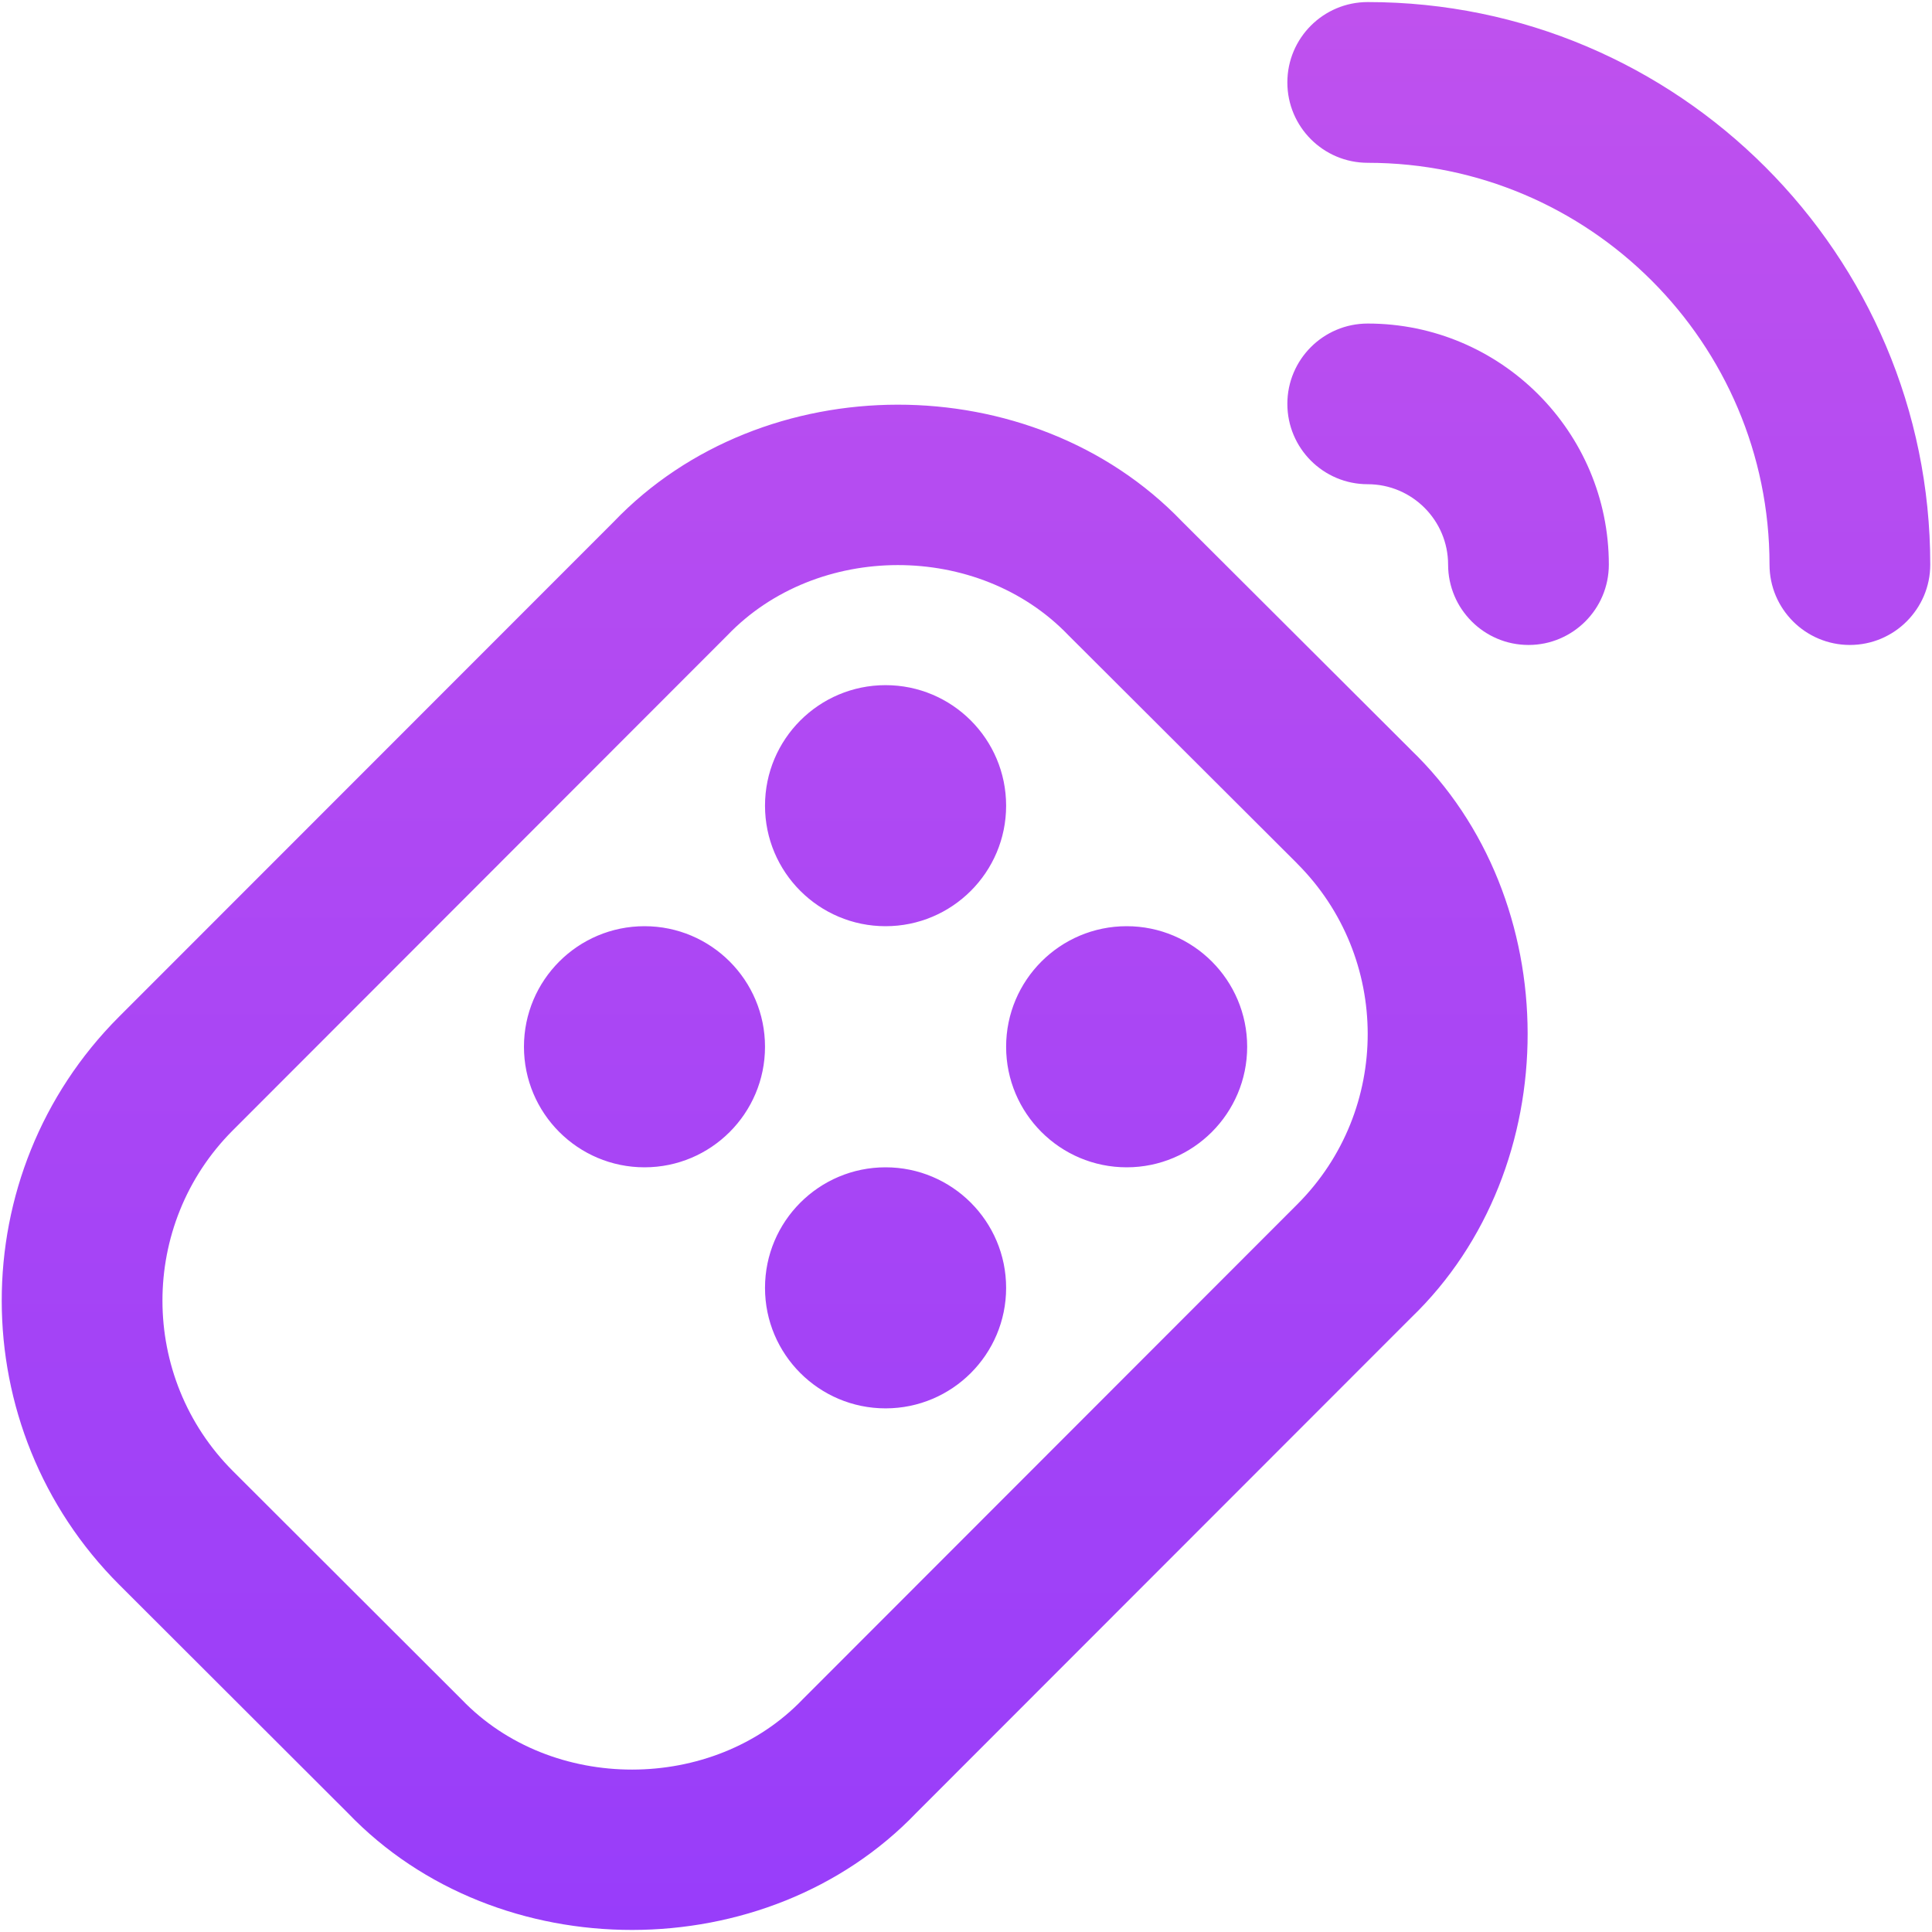 <svg width="30" height="30" viewBox="0 0 30 30" fill="none" xmlns="http://www.w3.org/2000/svg">
<path d="M29.973 8.767C29.973 9.456 29.414 10.015 28.725 10.015C28.037 10.015 27.477 9.456 27.477 8.767C27.477 5.327 24.678 2.528 21.238 2.528C20.549 2.528 19.99 1.969 19.99 1.28C19.99 0.591 20.549 0.032 21.238 0.032C26.055 0.032 29.973 3.95 29.973 8.767ZM21.238 5.024C20.549 5.024 19.99 5.583 19.99 6.271C19.99 6.96 20.549 7.519 21.238 7.519C21.927 7.519 22.486 8.08 22.486 8.767C22.486 9.455 23.045 10.015 23.734 10.015C24.423 10.015 24.982 9.456 24.982 8.767C24.982 6.703 23.302 5.024 21.238 5.024ZM13.751 14.382C14.784 14.382 15.623 13.544 15.623 12.511C15.623 11.477 14.784 10.639 13.751 10.639C12.718 10.639 11.879 11.477 11.879 12.511C11.879 13.544 12.718 14.382 13.751 14.382ZM17.495 14.382C16.461 14.382 15.623 15.221 15.623 16.254C15.623 17.287 16.461 18.126 17.495 18.126C18.528 18.126 19.366 17.287 19.366 16.254C19.366 15.221 18.528 14.382 17.495 14.382ZM10.008 14.382C8.974 14.382 8.136 15.221 8.136 16.254C8.136 17.287 8.974 18.126 10.008 18.126C11.041 18.126 11.879 17.287 11.879 16.254C11.879 15.221 11.041 14.382 10.008 14.382ZM13.751 18.126C12.718 18.126 11.879 18.965 11.879 19.998C11.879 21.031 12.718 21.869 13.751 21.869C14.784 21.869 15.623 21.031 15.623 19.998C15.623 18.965 14.784 18.126 13.751 18.126ZM21.902 11.638C24.324 13.958 24.328 18.137 21.911 20.462L14.229 28.149C11.908 30.571 7.728 30.576 5.404 28.155L1.854 24.61C-0.579 22.18 -0.583 18.222 1.847 15.789L9.527 8.105C11.847 5.681 16.026 5.676 18.352 8.095L21.903 11.638H21.902ZM20.139 13.405L16.587 9.861C15.192 8.41 12.685 8.413 11.293 9.867L3.614 17.553C2.157 19.012 2.159 21.387 3.619 22.845L7.169 26.39C8.563 27.843 11.073 27.84 12.465 26.386L20.146 18.699C21.604 17.239 21.601 14.864 20.14 13.407L20.139 13.405Z" fill="url(#paint0_linear_728_125)"/>
<defs>
<linearGradient id="paint0_linear_728_125" x1="15" y1="0.032" x2="15" y2="29.968" gradientUnits="userSpaceOnUse">
<stop stop-color="#BF51EE"/>
<stop offset="1" stop-color="#983DFA"/>
</linearGradient>
</defs>
</svg>

